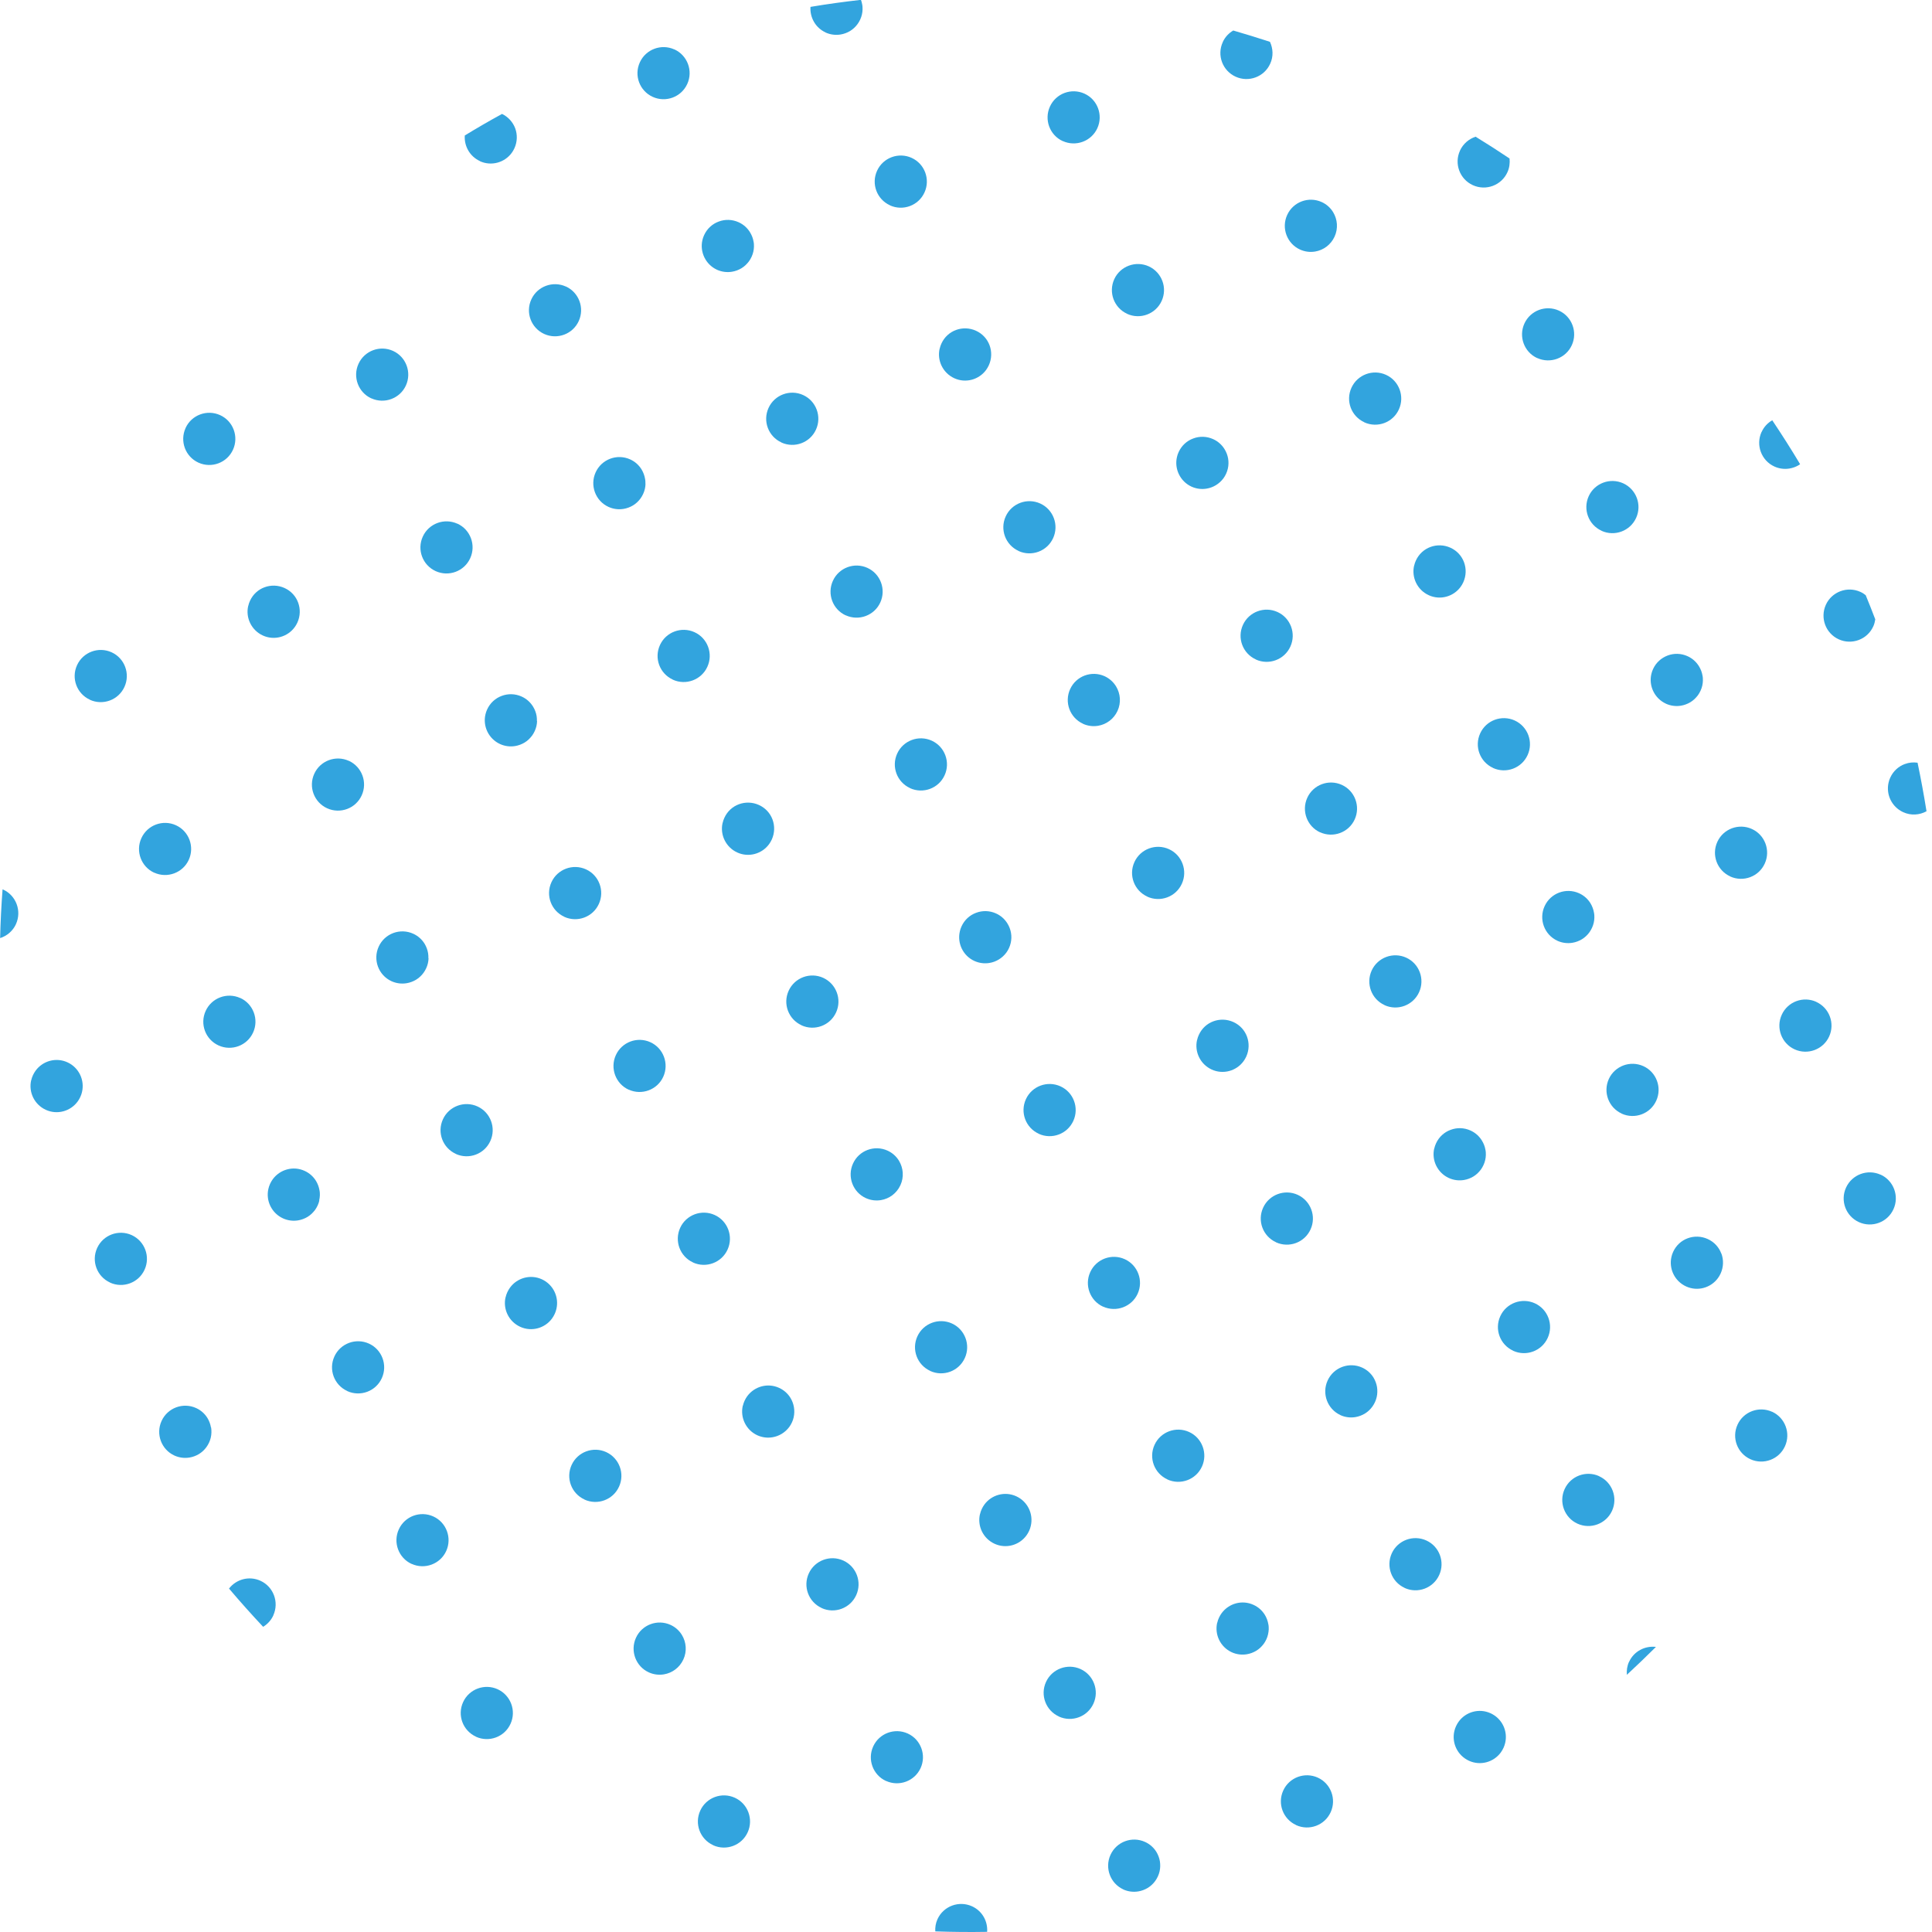 <svg width="340" height="340" viewBox="0 0 340 340" fill="none" xmlns="http://www.w3.org/2000/svg">
<g clip-path="url(#clip0_1_21554)">
<path d="M19.361 225.716C21.663 226.765 24.395 225.756 25.444 223.442C26.494 221.141 25.485 218.423 23.183 217.361C20.882 216.311 18.15 217.32 17.1 219.621C16.037 221.935 17.06 224.653 19.361 225.702V225.716Z" fill="#32A4DE"/>
<path d="M43.681 106.629C43.196 108.701 44.233 110.907 46.251 111.835C48.27 112.764 50.612 112.091 51.864 110.369C52.039 110.127 52.2 109.858 52.335 109.562C52.86 108.405 52.873 107.153 52.469 106.05C52.066 104.947 51.231 104.005 50.074 103.48C48.916 102.955 47.665 102.942 46.561 103.346C45.457 103.749 44.515 104.583 43.99 105.741C43.856 106.023 43.761 106.319 43.694 106.615L43.681 106.629Z" fill="#32A4DE"/>
<path d="M27.14 153.572C29.442 154.621 32.174 153.612 33.224 151.311C34.273 149.011 33.264 146.279 30.962 145.23C28.661 144.18 25.929 145.19 24.879 147.504C23.829 149.804 24.839 152.536 27.14 153.585V153.572Z" fill="#32A4DE"/>
<path d="M61.393 133.901C59.092 132.852 56.36 133.861 55.31 136.162C54.247 138.476 55.269 141.194 57.571 142.243C59.872 143.293 62.605 142.284 63.654 139.969C64.704 137.669 63.695 134.951 61.393 133.888V133.901Z" fill="#32A4DE"/>
<path d="M15.821 123.151C18.122 124.2 20.855 123.191 21.904 120.877C22.954 118.576 21.945 115.845 19.643 114.795C17.342 113.746 14.61 114.755 13.56 117.056C12.497 119.37 13.519 122.088 15.821 123.137V123.151Z" fill="#32A4DE"/>
<path d="M42.281 175.638C39.979 174.588 37.247 175.597 36.197 177.898C35.134 180.212 36.157 182.93 38.459 183.98C40.76 185.029 43.492 184.02 44.542 181.706C45.592 179.405 44.582 176.674 42.281 175.624V175.638Z" fill="#32A4DE"/>
<path d="M2.807 162.627C3.857 160.326 2.847 157.595 0.546 156.545C0.519 156.545 0.492 156.532 0.451 156.518C0.236 159.371 0.088 162.237 0.021 165.089C1.205 164.712 2.241 163.865 2.807 162.64V162.627Z" fill="#32A4DE"/>
<path d="M94.488 126.891C94.488 126.595 94.488 126.299 94.434 126.003C94.38 125.707 94.313 125.424 94.205 125.155C94.097 124.886 93.976 124.617 93.815 124.361C93.357 123.608 92.671 122.976 91.809 122.585C90.652 122.061 89.4 122.047 88.296 122.464C87.193 122.868 86.251 123.702 85.726 124.859C85.591 125.142 85.497 125.438 85.43 125.734C84.945 127.806 85.982 130.012 88 130.941C88.862 131.331 89.79 131.439 90.665 131.291C91.244 131.196 91.809 130.981 92.307 130.685C92.563 130.537 92.792 130.349 93.021 130.147C93.236 129.945 93.438 129.716 93.626 129.474C93.801 129.232 93.963 128.963 94.097 128.667C94.366 128.088 94.501 127.483 94.514 126.891H94.488Z" fill="#32A4DE"/>
<path d="M5.485 190.101C5.001 192.187 6.037 194.38 8.056 195.308C10.075 196.237 12.417 195.564 13.668 193.842C13.843 193.6 14.005 193.33 14.139 193.034C14.274 192.752 14.368 192.456 14.436 192.16C14.92 190.088 13.897 187.881 11.878 186.953C9.86 186.025 7.518 186.697 6.266 188.42C6.091 188.662 5.93 188.931 5.795 189.227C5.66 189.509 5.566 189.805 5.499 190.101H5.485Z" fill="#32A4DE"/>
<path d="M84.448 28.363C86.467 29.291 88.808 28.618 90.06 26.896C90.235 26.654 90.397 26.385 90.531 26.089C91.056 24.931 91.07 23.68 90.666 22.577C90.262 21.501 89.454 20.586 88.351 20.047C86.144 21.258 83.95 22.523 81.796 23.842C81.662 25.698 82.671 27.528 84.461 28.349L84.448 28.363Z" fill="#32A4DE"/>
<path d="M65.349 70.099C67.651 71.148 70.383 70.139 71.433 67.838C72.482 65.538 71.473 62.806 69.172 61.757C66.87 60.708 64.138 61.717 63.088 64.031C62.038 66.332 63.048 69.063 65.349 70.112V70.099Z" fill="#32A4DE"/>
<path d="M99.588 50.428C97.287 49.379 94.555 50.388 93.505 52.688C92.442 55.003 93.465 57.721 95.766 58.77C98.068 59.819 100.8 58.81 101.85 56.496C102.899 54.196 101.89 51.478 99.588 50.415V50.428Z" fill="#32A4DE"/>
<path d="M80.491 92.165C78.189 91.115 75.457 92.124 74.407 94.425C73.344 96.739 74.367 99.457 76.668 100.507C78.97 101.556 81.702 100.547 82.752 98.233C83.802 95.932 82.792 93.201 80.491 92.151V92.165Z" fill="#32A4DE"/>
<path d="M32.658 75.333C31.608 77.647 32.618 80.365 34.919 81.414C37.221 82.464 39.953 81.455 41.003 79.141C42.053 76.84 41.043 74.109 38.742 73.059C36.44 72.01 33.708 73.019 32.658 75.319V75.333Z" fill="#32A4DE"/>
<path d="M132.684 43.418C132.684 43.122 132.684 42.826 132.616 42.53C132.563 42.234 132.495 41.952 132.388 41.683C132.28 41.414 132.159 41.145 131.997 40.889C131.54 40.135 130.853 39.503 129.992 39.113C128.834 38.588 127.583 38.575 126.479 38.992C125.376 39.395 124.433 40.23 123.909 41.387C123.774 41.669 123.68 41.965 123.612 42.261C123.128 44.333 124.164 46.54 126.17 47.468C127.031 47.858 127.96 47.966 128.834 47.818C129.413 47.724 129.978 47.508 130.476 47.212C130.732 47.065 130.961 46.876 131.19 46.674C131.405 46.472 131.607 46.244 131.795 46.002C131.97 45.759 132.132 45.49 132.266 45.194C132.536 44.616 132.67 44.01 132.684 43.418Z" fill="#32A4DE"/>
<path d="M113.586 85.155C113.586 84.859 113.586 84.563 113.519 84.267C113.425 83.688 113.209 83.123 112.913 82.625C112.455 81.872 111.769 81.24 110.908 80.849C108.606 79.8 105.874 80.809 104.824 83.123C103.775 85.424 104.784 88.155 107.085 89.205C107.947 89.595 108.875 89.703 109.75 89.555C110.329 89.46 110.894 89.245 111.392 88.949C111.648 88.801 111.877 88.613 112.106 88.411C112.55 88.007 112.913 87.509 113.182 86.931C113.451 86.352 113.586 85.747 113.599 85.155H113.586Z" fill="#32A4DE"/>
<path d="M118.687 8.705C116.385 7.656 113.653 8.665 112.604 10.966C111.54 13.28 112.563 15.998 114.865 17.047C117.166 18.096 119.898 17.087 120.948 14.773C121.998 12.472 120.988 9.755 118.687 8.692V8.705Z" fill="#32A4DE"/>
<path d="M145.281 5.718C146.143 6.108 147.071 6.216 147.946 6.068C148.525 5.974 149.09 5.759 149.588 5.463C149.844 5.315 150.073 5.126 150.302 4.924C150.746 4.521 151.109 4.023 151.378 3.444C151.647 2.866 151.782 2.26 151.796 1.668C151.796 1.372 151.796 1.076 151.728 0.78C151.688 0.511 151.607 0.242 151.513 -0.027C148.538 0.31 145.578 0.713 142.63 1.211C142.509 3.068 143.505 4.884 145.281 5.705V5.718Z" fill="#32A4DE"/>
<path d="M88.97 228.286C88.485 230.371 89.522 232.564 91.54 233.493C93.559 234.421 95.901 233.748 97.153 232.026C97.328 231.784 97.489 231.515 97.624 231.219C97.758 230.936 97.853 230.64 97.92 230.344C98.404 228.272 97.382 226.066 95.363 225.137C93.344 224.209 91.002 224.882 89.751 226.604C89.576 226.846 89.414 227.115 89.279 227.411C89.145 227.694 89.051 227.99 88.983 228.286H88.97Z" fill="#32A4DE"/>
<path d="M37.126 251.213C37.032 250.634 36.817 250.069 36.521 249.571C36.063 248.818 35.377 248.185 34.515 247.795C32.214 246.746 29.482 247.755 28.432 250.069C27.382 252.37 28.392 255.101 30.693 256.15C31.554 256.541 32.483 256.648 33.358 256.5C33.937 256.406 34.502 256.191 35 255.895C35.255 255.747 35.484 255.558 35.713 255.357C36.157 254.953 36.521 254.455 36.79 253.877C37.059 253.298 37.194 252.693 37.207 252.101C37.207 251.805 37.207 251.509 37.153 251.213H37.126Z" fill="#32A4DE"/>
<path d="M72.442 275.216C74.743 276.265 77.476 275.256 78.525 272.955C79.575 270.654 78.566 267.923 76.264 266.874C73.963 265.824 71.231 266.833 70.181 269.148C69.131 271.448 70.141 274.18 72.442 275.229V275.216Z" fill="#32A4DE"/>
<path d="M102.859 263.9C105.16 264.95 107.893 263.941 108.942 261.626C109.992 259.326 108.983 256.608 106.681 255.545C104.38 254.495 101.648 255.504 100.598 257.805C99.535 260.119 100.558 262.837 102.859 263.887V263.9Z" fill="#32A4DE"/>
<path d="M61.11 244.808C63.411 245.857 66.144 244.848 67.193 242.534C68.243 240.233 67.234 237.502 64.932 236.453C62.631 235.403 59.899 236.412 58.849 238.713C57.786 241.027 58.809 243.745 61.11 244.794V244.808Z" fill="#32A4DE"/>
<path d="M83.761 305.637C86.063 306.686 88.795 305.677 89.845 303.363C90.894 301.062 89.885 298.344 87.584 297.281C85.282 296.232 82.55 297.241 81.5 299.542C80.437 301.856 81.46 304.574 83.761 305.623V305.637Z" fill="#32A4DE"/>
<path d="M48.096 284.271C49.145 281.97 48.136 279.239 45.834 278.189C43.856 277.288 41.581 277.907 40.303 279.562C42.241 281.849 44.246 284.096 46.306 286.289C47.073 285.831 47.705 285.145 48.109 284.271H48.096Z" fill="#32A4DE"/>
<path d="M127.166 144.813C126.681 146.885 127.718 149.091 129.737 150.02C131.755 150.948 134.097 150.275 135.349 148.553C135.524 148.311 135.685 148.042 135.82 147.746C136.345 146.589 136.358 145.338 135.955 144.234C135.551 143.131 134.716 142.189 133.559 141.664C132.401 141.14 131.15 141.126 130.046 141.53C128.943 141.934 128 142.768 127.476 143.925C127.341 144.207 127.247 144.503 127.179 144.799L127.166 144.813Z" fill="#32A4DE"/>
<path d="M75.39 168.628C75.39 168.332 75.39 168.036 75.336 167.74C75.242 167.161 75.027 166.596 74.731 166.098C74.273 165.345 73.587 164.712 72.725 164.322C70.424 163.273 67.692 164.282 66.642 166.596C65.592 168.897 66.601 171.628 68.903 172.678C69.764 173.068 70.693 173.175 71.568 173.027C72.146 172.933 72.712 172.718 73.21 172.422C73.465 172.274 73.694 172.086 73.923 171.884C74.367 171.48 74.731 170.982 75 170.404C75.269 169.825 75.403 169.22 75.417 168.628H75.39Z" fill="#32A4DE"/>
<path d="M110.639 191.756C112.94 192.806 115.672 191.797 116.722 189.496C117.772 187.195 116.762 184.464 114.461 183.414C112.159 182.365 109.427 183.374 108.377 185.688C107.328 187.989 108.337 190.72 110.639 191.77V191.756Z" fill="#32A4DE"/>
<path d="M141.055 180.441C143.357 181.49 146.089 180.481 147.139 178.167C148.189 175.866 147.179 173.148 144.878 172.086C142.576 171.036 139.844 172.045 138.794 174.346C137.731 176.66 138.754 179.378 141.055 180.427V180.441Z" fill="#32A4DE"/>
<path d="M99.306 161.349C101.608 162.398 104.34 161.389 105.39 159.075C106.439 156.774 105.43 154.043 103.129 152.993C100.827 151.944 98.095 152.953 97.045 155.254C95.982 157.568 97.005 160.286 99.306 161.335V161.349Z" fill="#32A4DE"/>
<path d="M121.958 222.177C124.259 223.227 126.991 222.217 128.041 219.903C129.091 217.602 128.081 214.871 125.78 213.822C123.479 212.772 120.746 213.781 119.697 216.082C118.647 218.396 119.656 221.114 121.958 222.164V222.177Z" fill="#32A4DE"/>
<path d="M80.209 203.072C82.51 204.121 85.242 203.112 86.292 200.798C87.342 198.497 86.332 195.766 84.031 194.716C81.729 193.667 78.997 194.676 77.948 196.977C76.884 199.291 77.907 202.009 80.209 203.058V203.072Z" fill="#32A4DE"/>
<path d="M168.915 163.918C168.431 165.99 169.467 168.197 171.472 169.112C172.334 169.502 173.262 169.61 174.137 169.462C175.295 169.273 176.371 168.628 177.098 167.645C177.273 167.403 177.435 167.134 177.569 166.838C178.094 165.681 178.107 164.43 177.69 163.326C177.583 163.057 177.461 162.788 177.3 162.533C176.842 161.779 176.156 161.147 175.295 160.757C174.137 160.232 172.885 160.218 171.782 160.636C170.678 161.039 169.736 161.873 169.211 163.03C169.077 163.313 168.982 163.609 168.915 163.905V163.918Z" fill="#32A4DE"/>
<path d="M56.171 211.252C56.238 210.956 56.279 210.66 56.292 210.364C56.292 210.068 56.292 209.772 56.225 209.476C56.131 208.897 55.915 208.332 55.619 207.834C55.162 207.081 54.475 206.449 53.614 206.058C51.595 205.13 49.267 205.803 48.002 207.525C47.827 207.767 47.665 208.036 47.531 208.332C47.396 208.628 47.302 208.911 47.234 209.207C46.75 211.292 47.786 213.485 49.805 214.414C50.666 214.804 51.595 214.912 52.47 214.764C53.049 214.669 53.614 214.454 54.112 214.158C54.368 214.01 54.596 213.822 54.825 213.62C55.041 213.418 55.242 213.189 55.431 212.947C55.606 212.705 55.767 212.436 55.902 212.14C56.036 211.857 56.131 211.561 56.198 211.265L56.171 211.252Z" fill="#32A4DE"/>
<path d="M165.362 61.353C164.878 63.425 165.914 65.632 167.933 66.56C169.952 67.489 172.294 66.816 173.545 65.094C173.72 64.851 173.882 64.582 174.016 64.286C174.541 63.129 174.555 61.878 174.151 60.775C173.747 59.671 172.913 58.73 171.755 58.205C170.598 57.68 169.346 57.667 168.243 58.07C167.139 58.474 166.197 59.308 165.672 60.465C165.537 60.748 165.443 61.044 165.376 61.34L165.362 61.353Z" fill="#32A4DE"/>
<path d="M148.835 108.283C151.136 109.333 153.868 108.324 154.918 106.023C155.968 103.722 154.958 100.991 152.657 99.941C150.355 98.892 147.623 99.901 146.574 102.215C145.524 104.516 146.533 107.247 148.835 108.297V108.283Z" fill="#32A4DE"/>
<path d="M179.251 96.968C181.553 98.017 184.285 97.008 185.335 94.694C186.385 92.393 185.375 89.675 183.074 88.613C180.772 87.563 178.04 88.572 176.99 90.873C175.927 93.187 176.95 95.905 179.251 96.954V96.968Z" fill="#32A4DE"/>
<path d="M137.516 77.876C139.818 78.925 142.55 77.916 143.6 75.602C144.649 73.301 143.64 70.57 141.338 69.52C139.037 68.471 136.305 69.48 135.255 71.781C134.192 74.095 135.215 76.813 137.516 77.862V77.876Z" fill="#32A4DE"/>
<path d="M160.154 138.704C162.455 139.754 165.187 138.745 166.237 136.431C167.287 134.13 166.278 131.399 163.976 130.349C161.675 129.3 158.943 130.309 157.893 132.609C156.83 134.924 157.852 137.641 160.154 138.691V138.704Z" fill="#32A4DE"/>
<path d="M118.404 119.612C120.705 120.662 123.437 119.652 124.487 117.338C125.537 115.038 124.528 112.306 122.226 111.257C119.925 110.207 117.193 111.216 116.143 113.517C115.08 115.831 116.102 118.549 118.404 119.599V119.612Z" fill="#32A4DE"/>
<path d="M209.681 85.639C210.543 86.029 211.471 86.137 212.346 85.989C213.504 85.8 214.58 85.155 215.307 84.172C215.482 83.93 215.644 83.661 215.778 83.365C216.303 82.208 216.317 80.957 215.899 79.853C215.792 79.585 215.671 79.315 215.509 79.06C215.051 78.306 214.365 77.674 213.504 77.284C212.346 76.759 211.095 76.746 209.991 77.163C208.887 77.566 207.945 78.4 207.42 79.558C207.286 79.84 207.192 80.136 207.124 80.432C206.64 82.504 207.676 84.711 209.681 85.639Z" fill="#32A4DE"/>
<path d="M190.584 127.376C191.445 127.766 192.374 127.873 193.249 127.725C194.702 127.483 196.008 126.541 196.667 125.102C197.327 123.662 197.179 122.061 196.411 120.796C195.954 120.043 195.267 119.41 194.406 119.007C192.105 117.957 189.372 118.966 188.323 121.281C187.273 123.581 188.282 126.313 190.584 127.362V127.376Z" fill="#32A4DE"/>
<path d="M187.031 24.824C189.332 25.873 192.064 24.864 193.114 22.564C194.164 20.263 193.155 17.532 190.853 16.482C188.552 15.433 185.82 16.442 184.77 18.756C183.72 21.057 184.729 23.788 187.031 24.837V24.824Z" fill="#32A4DE"/>
<path d="M215.187 7.414C214.124 9.728 215.146 12.446 217.448 13.495C219.749 14.545 222.481 13.536 223.531 11.221C224.123 9.943 224.043 8.544 223.491 7.36C221.337 6.66 219.184 5.988 217.031 5.369C216.25 5.826 215.591 6.512 215.187 7.4V7.414Z" fill="#32A4DE"/>
<path d="M198.349 55.231C200.651 56.281 203.383 55.272 204.433 52.958C205.483 50.657 204.473 47.939 202.172 46.876C199.87 45.827 197.138 46.836 196.088 49.136C195.039 51.451 196.048 54.169 198.349 55.218V55.231Z" fill="#32A4DE"/>
<path d="M156.614 36.139C158.915 37.189 161.647 36.18 162.697 33.865C163.747 31.565 162.737 28.834 160.436 27.784C158.135 26.735 155.402 27.744 154.353 30.044C153.289 32.359 154.312 35.076 156.614 36.126V36.139Z" fill="#32A4DE"/>
<path d="M114.178 294.308C115.04 294.698 115.968 294.806 116.843 294.658C118.297 294.416 119.602 293.474 120.262 292.034C120.921 290.594 120.773 288.993 120.006 287.729C119.548 286.975 118.862 286.343 118 285.953C115.699 284.903 112.967 285.912 111.917 288.226C110.867 290.527 111.877 293.258 114.178 294.308Z" fill="#32A4DE"/>
<path d="M155.927 313.414C158.229 314.463 160.961 313.454 162.011 311.153C163.061 308.852 162.051 306.121 159.75 305.072C157.448 304.022 154.716 305.031 153.666 307.346C152.617 309.646 153.626 312.378 155.927 313.427V313.414Z" fill="#32A4DE"/>
<path d="M186.344 302.085C188.646 303.134 191.378 302.125 192.428 299.811C193.477 297.51 192.468 294.792 190.167 293.729C187.865 292.68 185.133 293.689 184.083 295.99C183.02 298.304 184.043 301.022 186.344 302.071V302.085Z" fill="#32A4DE"/>
<path d="M144.595 282.993C146.897 284.042 149.629 283.033 150.679 280.719C151.728 278.418 150.719 275.687 148.418 274.637C146.116 273.588 143.384 274.597 142.334 276.898C141.271 279.212 142.294 281.93 144.595 282.979V282.993Z" fill="#32A4DE"/>
<path d="M171.069 335.479C168.767 334.43 166.035 335.439 164.986 337.74C164.663 338.439 164.555 339.179 164.595 339.893C167.637 340 170.692 340.027 173.72 339.973C173.855 338.117 172.859 336.3 171.069 335.479Z" fill="#32A4DE"/>
<path d="M125.497 324.729C127.798 325.778 130.53 324.769 131.58 322.455C132.63 320.154 131.62 317.423 129.319 316.373C127.018 315.324 124.285 316.333 123.236 318.634C122.172 320.948 123.195 323.666 125.497 324.715V324.729Z" fill="#32A4DE"/>
<path d="M210.664 183.011C210.18 185.083 211.216 187.289 213.235 188.218C215.254 189.146 217.596 188.473 218.847 186.751C219.022 186.509 219.184 186.24 219.318 185.944C219.843 184.787 219.857 183.535 219.453 182.432C219.049 181.329 218.215 180.387 217.057 179.862C215.9 179.337 214.648 179.324 213.544 179.728C212.441 180.131 211.499 180.965 210.974 182.123C210.839 182.405 210.745 182.701 210.678 182.997L210.664 183.011Z" fill="#32A4DE"/>
<path d="M152.375 210.848C153.236 211.238 154.165 211.346 155.04 211.198C156.493 210.956 157.799 210.014 158.458 208.574C159.118 207.135 158.969 205.534 158.202 204.269C157.745 203.515 157.058 202.883 156.197 202.493C153.896 201.443 151.163 202.452 150.114 204.767C149.064 207.067 150.073 209.799 152.375 210.848Z" fill="#32A4DE"/>
<path d="M194.124 229.941C196.425 230.99 199.157 229.981 200.207 227.68C201.257 225.38 200.247 222.648 197.946 221.599C195.645 220.549 192.912 221.558 191.863 223.873C190.813 226.173 191.822 228.905 194.124 229.954V229.941Z" fill="#32A4DE"/>
<path d="M224.553 218.625C226.855 219.675 229.587 218.666 230.637 216.351C231.686 214.051 230.677 211.333 228.376 210.27C226.074 209.22 223.342 210.23 222.292 212.53C221.229 214.845 222.252 217.562 224.553 218.612V218.625Z" fill="#32A4DE"/>
<path d="M182.804 199.533C185.106 200.583 187.838 199.573 188.888 197.259C189.937 194.958 188.928 192.227 186.627 191.178C184.325 190.128 181.593 191.137 180.543 193.438C179.48 195.752 180.503 198.47 182.804 199.52V199.533Z" fill="#32A4DE"/>
<path d="M205.442 260.362C207.743 261.411 210.476 260.402 211.525 258.088C212.575 255.787 211.566 253.056 209.264 252.006C206.963 250.957 204.231 251.966 203.181 254.267C202.118 256.581 203.141 259.299 205.442 260.348V260.362Z" fill="#32A4DE"/>
<path d="M163.707 241.269C166.008 242.319 168.74 241.31 169.79 238.996C170.84 236.695 169.83 233.964 167.529 232.914C165.227 231.865 162.495 232.874 161.445 235.174C160.382 237.489 161.405 240.207 163.707 241.256V241.269Z" fill="#32A4DE"/>
<path d="M252.4 202.103C251.915 204.175 252.951 206.382 254.97 207.31C255.832 207.7 256.76 207.808 257.635 207.66C258.214 207.566 258.779 207.35 259.277 207.054C259.533 206.906 259.761 206.718 259.99 206.516C260.206 206.314 260.408 206.086 260.596 205.843C260.771 205.601 260.932 205.332 261.067 205.036C261.336 204.458 261.471 203.852 261.484 203.26C261.484 202.964 261.484 202.668 261.417 202.372C261.363 202.076 261.296 201.794 261.188 201.524C261.08 201.255 260.959 200.986 260.798 200.731C260.34 199.977 259.654 199.345 258.792 198.955C257.635 198.43 256.383 198.416 255.28 198.834C254.176 199.237 253.234 200.071 252.709 201.228C252.574 201.511 252.48 201.807 252.413 202.103H252.4Z" fill="#32A4DE"/>
<path d="M130.719 247.378C130.235 249.463 131.271 251.657 133.276 252.585C134.138 252.975 135.066 253.083 135.941 252.935C137.099 252.746 138.175 252.101 138.902 251.118C139.077 250.876 139.238 250.607 139.373 250.311C139.508 250.029 139.602 249.733 139.669 249.437C139.938 248.252 139.723 247.015 139.117 246.019C138.66 245.266 137.973 244.633 137.112 244.243C135.093 243.315 132.765 243.987 131.5 245.71C131.325 245.952 131.163 246.221 131.029 246.517C130.894 246.813 130.8 247.095 130.733 247.391L130.719 247.378Z" fill="#32A4DE"/>
<path d="M172.455 266.47C171.971 268.555 173.007 270.748 175.026 271.677C177.045 272.605 179.386 271.933 180.638 270.21C180.813 269.968 180.975 269.699 181.109 269.403C181.244 269.12 181.338 268.824 181.405 268.528C181.89 266.456 180.867 264.25 178.848 263.322C176.829 262.393 174.487 263.066 173.236 264.775C173.061 265.017 172.899 265.286 172.765 265.582C172.63 265.864 172.536 266.16 172.469 266.456L172.455 266.47Z" fill="#32A4DE"/>
<path d="M248.86 99.538C248.376 101.61 249.412 103.816 251.431 104.745C253.45 105.673 255.792 105 257.043 103.278C257.218 103.036 257.38 102.767 257.514 102.471C258.039 101.314 258.053 100.063 257.649 98.959C257.245 97.856 256.411 96.914 255.253 96.389C254.096 95.865 252.844 95.851 251.741 96.255C250.637 96.659 249.695 97.493 249.17 98.65C249.035 98.932 248.941 99.228 248.874 99.524L248.86 99.538Z" fill="#32A4DE"/>
<path d="M232.319 146.468C234.62 147.517 237.353 146.508 238.402 144.207C239.452 141.906 238.443 139.175 236.141 138.126C233.84 137.076 231.108 138.085 230.058 140.399C229.008 142.7 230.018 145.432 232.319 146.481V146.468Z" fill="#32A4DE"/>
<path d="M262.75 135.152C265.051 136.202 267.783 135.193 268.833 132.879C269.883 130.578 268.874 127.86 266.572 126.797C264.271 125.748 261.538 126.757 260.489 129.057C259.425 131.372 260.448 134.089 262.75 135.139V135.152Z" fill="#32A4DE"/>
<path d="M221.001 116.06C223.302 117.11 226.034 116.1 227.084 113.786C228.134 111.486 227.124 108.754 224.823 107.705C222.521 106.655 219.789 107.664 218.739 109.965C217.676 112.279 218.699 114.997 221.001 116.047V116.06Z" fill="#32A4DE"/>
<path d="M243.652 176.889C245.953 177.938 248.686 176.929 249.735 174.615C250.785 172.314 249.776 169.583 247.474 168.534C245.173 167.484 242.441 168.493 241.391 170.794C240.341 173.108 241.351 175.826 243.652 176.876V176.889Z" fill="#32A4DE"/>
<path d="M201.903 157.797C204.204 158.846 206.937 157.837 207.986 155.523C209.036 153.222 208.027 150.491 205.725 149.441C203.424 148.392 200.692 149.401 199.642 151.702C198.579 154.016 199.601 156.734 201.903 157.783V157.797Z" fill="#32A4DE"/>
<path d="M293.167 123.837C294.028 124.227 294.957 124.335 295.831 124.187C296.41 124.093 296.975 123.877 297.473 123.581C297.729 123.433 297.958 123.245 298.187 123.043C298.402 122.841 298.604 122.613 298.792 122.37C298.967 122.128 299.129 121.859 299.263 121.563C299.533 120.985 299.667 120.379 299.681 119.787C299.681 119.491 299.681 119.195 299.613 118.899C299.56 118.603 299.492 118.321 299.385 118.051C299.277 117.782 299.156 117.513 298.994 117.258C298.537 116.504 297.85 115.872 296.989 115.482C295.831 114.957 294.58 114.943 293.476 115.36C292.373 115.778 291.43 116.598 290.906 117.755C290.771 118.038 290.677 118.334 290.609 118.63C290.125 120.702 291.161 122.909 293.18 123.837H293.167Z" fill="#32A4DE"/>
<path d="M274.068 165.56C274.93 165.95 275.858 166.058 276.733 165.91C277.312 165.816 277.877 165.6 278.375 165.304C278.631 165.156 278.86 164.968 279.088 164.766C279.533 164.363 279.896 163.865 280.165 163.286C280.434 162.708 280.569 162.102 280.582 161.51C280.582 161.214 280.582 160.918 280.515 160.622C280.421 160.044 280.205 159.479 279.909 158.981C279.452 158.227 278.765 157.595 277.904 157.205C275.603 156.155 272.87 157.164 271.821 159.479C270.771 161.779 271.78 164.511 274.082 165.56H274.068Z" fill="#32A4DE"/>
<path d="M226.519 37.834C225.469 40.135 226.478 42.867 228.78 43.916C229.641 44.306 230.57 44.414 231.445 44.266C232.898 44.024 234.204 43.082 234.863 41.642C235.523 40.203 235.375 38.602 234.607 37.337C234.15 36.583 233.463 35.951 232.602 35.561C230.301 34.511 227.569 35.52 226.519 37.834Z" fill="#32A4DE"/>
<path d="M270.529 63.008C272.83 64.058 275.563 63.049 276.612 60.748C277.662 58.447 276.653 55.716 274.351 54.666C272.05 53.617 269.318 54.626 268.268 56.94C267.218 59.241 268.228 61.972 270.529 63.022V63.008Z" fill="#32A4DE"/>
<path d="M256.936 26.506C255.872 28.82 256.895 31.538 259.197 32.587C261.498 33.637 264.23 32.628 265.28 30.313C265.643 29.52 265.738 28.685 265.657 27.892C263.692 26.573 261.7 25.295 259.681 24.057C258.51 24.447 257.501 25.281 256.936 26.492V26.506Z" fill="#32A4DE"/>
<path d="M281.847 93.416C284.149 94.465 286.881 93.456 287.931 91.142C288.98 88.841 287.971 86.123 285.67 85.061C283.368 84.011 280.636 85.02 279.586 87.321C278.536 89.635 279.546 92.353 281.847 93.402V93.416Z" fill="#32A4DE"/>
<path d="M240.098 74.324C242.4 75.373 245.132 74.364 246.182 72.05C247.231 69.749 246.222 67.018 243.921 65.968C241.619 64.919 238.887 65.928 237.837 68.229C236.774 70.543 237.797 73.261 240.098 74.31V74.324Z" fill="#32A4DE"/>
<path d="M310.003 76.019C308.953 78.32 309.963 81.051 312.264 82.1C313.126 82.491 314.054 82.598 314.929 82.45C315.508 82.356 316.073 82.141 316.571 81.845C316.652 81.805 316.706 81.737 316.786 81.683C315.225 79.073 313.583 76.49 311.887 73.96C311.093 74.418 310.42 75.118 310.017 76.019H310.003Z" fill="#32A4DE"/>
<path d="M197.663 332.506C198.524 332.896 199.453 333.003 200.328 332.855C200.907 332.761 201.472 332.546 201.97 332.25C202.226 332.102 202.454 331.914 202.683 331.712C203.127 331.308 203.491 330.81 203.76 330.232C204.029 329.653 204.164 329.048 204.177 328.456C204.177 328.16 204.177 327.864 204.123 327.568C204.029 326.989 203.814 326.424 203.518 325.926C203.06 325.173 202.374 324.54 201.512 324.15C199.211 323.101 196.479 324.11 195.429 326.424C194.379 328.725 195.389 331.456 197.69 332.506H197.663Z" fill="#32A4DE"/>
<path d="M228.093 321.19C230.395 322.24 233.127 321.231 234.177 318.917C235.227 316.616 234.217 313.884 231.916 312.835C229.614 311.786 226.882 312.795 225.832 315.095C224.769 317.41 225.792 320.127 228.093 321.177V321.19Z" fill="#32A4DE"/>
<path d="M302.925 220.616C302.521 219.513 301.686 218.571 300.529 218.047C299.372 217.522 298.12 217.508 297.016 217.912C295.913 218.316 294.971 219.15 294.446 220.307C294.311 220.589 294.217 220.885 294.15 221.181C293.665 223.267 294.701 225.46 296.72 226.388C298.739 227.317 301.081 226.644 302.332 224.922C302.507 224.68 302.669 224.411 302.804 224.115C303.328 222.958 303.342 221.706 302.938 220.603L302.925 220.616Z" fill="#32A4DE"/>
<path d="M235.872 249.033C236.734 249.423 237.662 249.531 238.537 249.383C239.116 249.288 239.681 249.073 240.179 248.777C240.435 248.629 240.663 248.441 240.892 248.239C241.336 247.835 241.7 247.337 241.969 246.759C242.238 246.18 242.373 245.575 242.386 244.983C242.386 244.687 242.386 244.391 242.332 244.095C242.238 243.516 242.023 242.951 241.727 242.453C241.269 241.7 240.583 241.068 239.721 240.677C237.42 239.628 234.688 240.637 233.638 242.951C232.588 245.252 233.598 247.983 235.899 249.033H235.872Z" fill="#32A4DE"/>
<path d="M281.43 259.783C279.129 258.734 276.397 259.743 275.347 262.057C274.297 264.358 275.307 267.089 277.608 268.139C279.91 269.188 282.642 268.179 283.691 265.878C284.741 263.578 283.732 260.846 281.43 259.797V259.783Z" fill="#32A4DE"/>
<path d="M311.861 248.454C309.559 247.405 306.827 248.414 305.778 250.715C304.714 253.029 305.737 255.747 308.039 256.796C310.34 257.846 313.072 256.837 314.122 254.522C315.172 252.222 314.162 249.504 311.861 248.441V248.454Z" fill="#32A4DE"/>
<path d="M266.289 237.717C268.591 238.767 271.323 237.758 272.373 235.444C273.423 233.143 272.413 230.412 270.112 229.362C267.81 228.313 265.078 229.322 264.028 231.622C262.965 233.937 263.988 236.655 266.289 237.704V237.717Z" fill="#32A4DE"/>
<path d="M286.68 292.451C286.343 293.191 286.235 293.985 286.303 294.738C288.039 293.137 289.735 291.496 291.417 289.828C289.479 289.599 287.541 290.594 286.693 292.451H286.68Z" fill="#32A4DE"/>
<path d="M247.191 279.454C249.493 280.503 252.225 279.494 253.274 277.18C254.324 274.879 253.315 272.148 251.013 271.099C248.712 270.049 245.98 271.058 244.93 273.359C243.88 275.673 244.89 278.391 247.191 279.44V279.454Z" fill="#32A4DE"/>
<path d="M214.204 285.563C213.72 287.648 214.756 289.841 216.761 290.769C217.623 291.16 218.551 291.267 219.426 291.119C220.005 291.025 220.57 290.81 221.068 290.514C221.324 290.366 221.553 290.177 221.782 289.976C221.997 289.774 222.199 289.545 222.387 289.303C222.562 289.061 222.724 288.792 222.858 288.496C222.993 288.213 223.087 287.917 223.154 287.621C223.222 287.325 223.262 287.029 223.276 286.733C223.276 286.437 223.276 286.141 223.208 285.845C223.114 285.266 222.899 284.701 222.603 284.204C222.145 283.45 221.459 282.818 220.597 282.428C218.578 281.499 216.25 282.172 214.985 283.894C214.81 284.136 214.648 284.405 214.514 284.701C214.379 284.984 214.285 285.28 214.218 285.576L214.204 285.563Z" fill="#32A4DE"/>
<path d="M258.51 309.862C260.529 310.79 262.871 310.117 264.123 308.395C264.298 308.153 264.459 307.884 264.594 307.588C264.728 307.292 264.822 307.009 264.89 306.713C265.374 304.641 264.351 302.435 262.319 301.506C260.3 300.578 257.958 301.251 256.707 302.973C256.532 303.215 256.37 303.484 256.236 303.78C256.101 304.063 256.007 304.359 255.94 304.655C255.455 306.74 256.491 308.933 258.51 309.862Z" fill="#32A4DE"/>
<path d="M335.225 134.453C334.122 134.856 333.18 135.691 332.655 136.848C332.52 137.13 332.426 137.426 332.359 137.722C331.874 139.808 332.91 142.001 334.929 142.929C336.302 143.562 337.809 143.44 339.034 142.768C338.577 139.902 338.052 137.063 337.46 134.224C336.706 134.116 335.939 134.184 335.239 134.453H335.225Z" fill="#32A4DE"/>
<path d="M319.64 176.31C317.339 175.261 314.606 176.27 313.557 178.584C312.507 180.885 313.516 183.616 315.818 184.666C318.119 185.715 320.851 184.706 321.901 182.405C322.951 180.104 321.942 177.373 319.64 176.324V176.31Z" fill="#32A4DE"/>
<path d="M304.486 154.244C306.787 155.294 309.52 154.285 310.569 151.971C311.619 149.67 310.61 146.939 308.308 145.889C306.007 144.84 303.275 145.849 302.225 148.149C301.162 150.464 302.184 153.182 304.486 154.231V154.244Z" fill="#32A4DE"/>
<path d="M330.959 206.731C328.657 205.682 325.925 206.691 324.875 208.992C323.812 211.306 324.835 214.024 327.136 215.073C329.438 216.123 332.17 215.114 333.22 212.799C334.269 210.499 333.26 207.767 330.959 206.718V206.731Z" fill="#32A4DE"/>
<path d="M285.387 195.981C287.689 197.03 290.421 196.021 291.471 193.707C292.521 191.406 291.511 188.675 289.21 187.626C286.908 186.576 284.176 187.585 283.126 189.886C282.077 192.2 283.086 194.918 285.387 195.968V195.981Z" fill="#32A4DE"/>
<path d="M327.406 104.166C325.104 103.117 322.372 104.126 321.322 106.427C320.273 108.741 321.282 111.459 323.584 112.508C325.885 113.558 328.617 112.548 329.667 110.234C329.855 109.831 329.95 109.414 330.017 108.996C329.478 107.57 328.913 106.157 328.334 104.745C328.052 104.516 327.742 104.314 327.406 104.166Z" fill="#32A4DE"/>
</g>
<defs>
<clipPath id="clip0_1_21554">
<rect width="339" height="340" fill="white" transform="translate(0.021)"/>
</clipPath>
</defs>
</svg>
